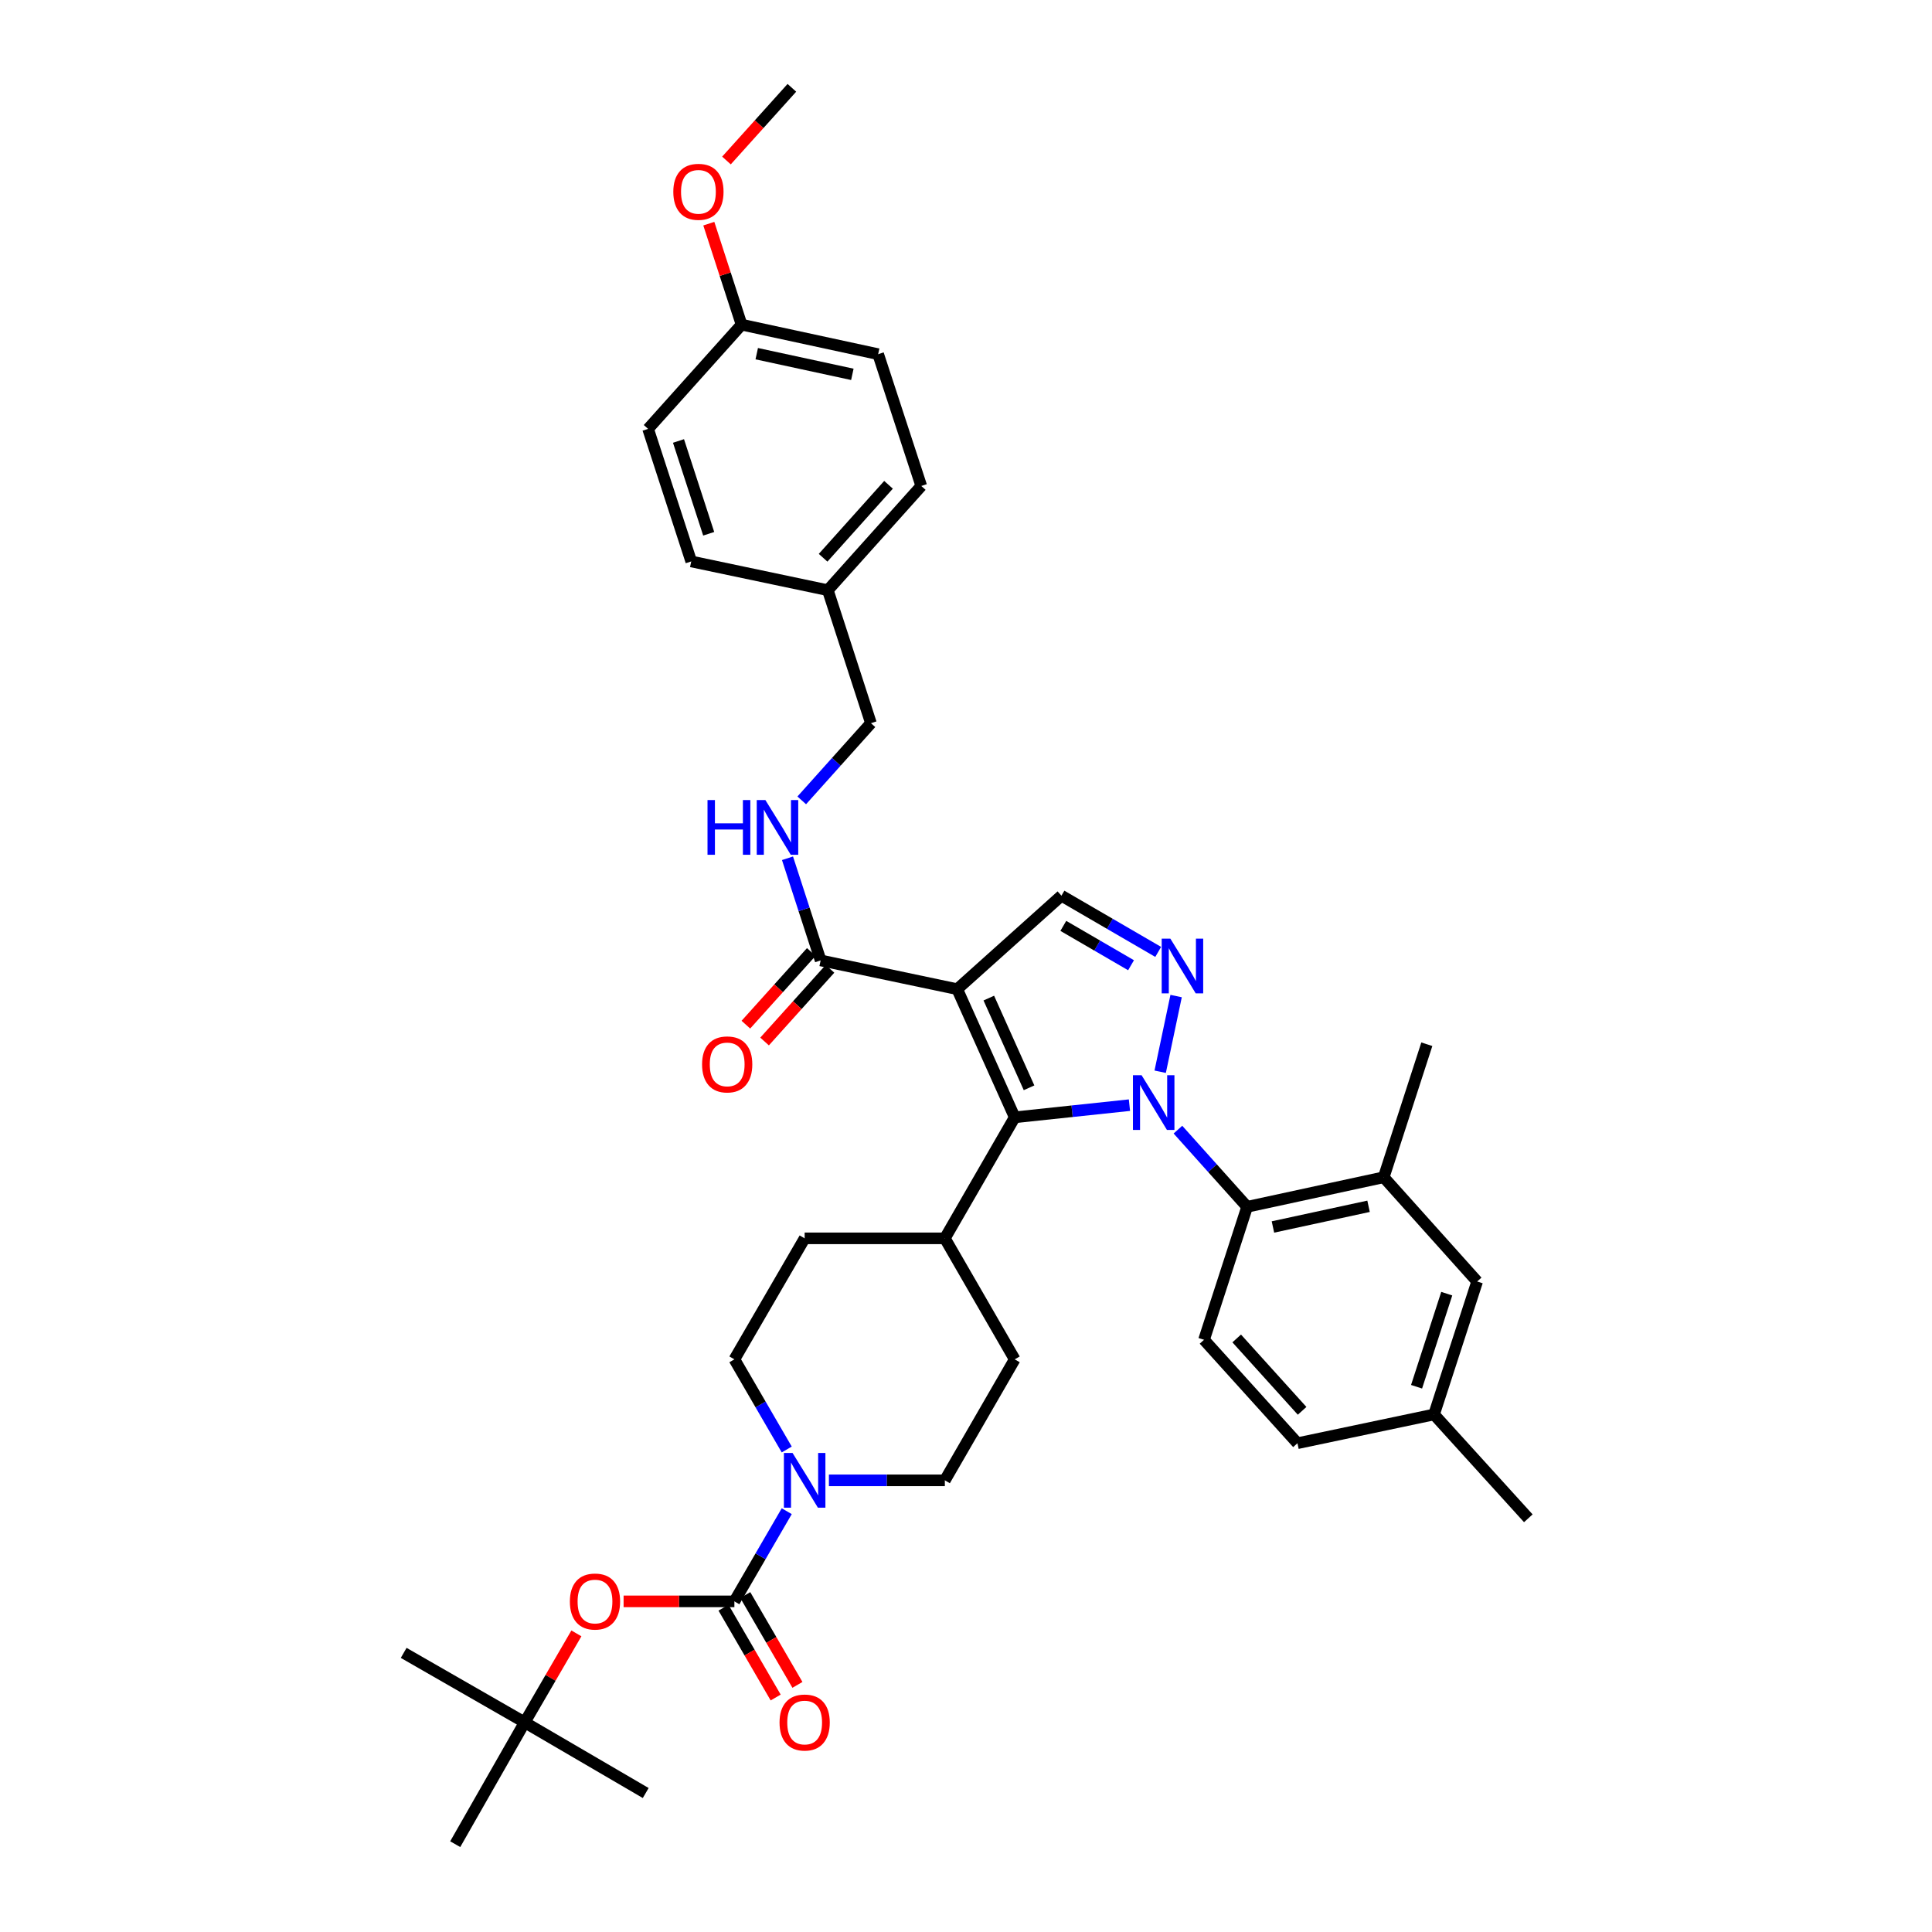 <?xml version='1.0' encoding='iso-8859-1'?>
<svg version='1.1' baseProfile='full'
              xmlns='http://www.w3.org/2000/svg'
                      xmlns:rdkit='http://www.rdkit.org/xml'
                      xmlns:xlink='http://www.w3.org/1999/xlink'
                  xml:space='preserve'
width='1000px' height='1000px' viewBox='0 0 1000 1000'>
<!-- END OF HEADER -->
<rect style='opacity:1.0;fill:#FFFFFF;stroke:none' width='1000' height='1000' x='0' y='0'> </rect>
<path class='bond-1' d='M 584.597,572.026 L 554.905,575.175' style='fill:none;fill-rule:evenodd;stroke:#0000FF;stroke-width:6px;stroke-linecap:butt;stroke-linejoin:miter;stroke-opacity:1' />
<path class='bond-1' d='M 554.905,575.175 L 525.213,578.323' style='fill:none;fill-rule:evenodd;stroke:#000000;stroke-width:6px;stroke-linecap:butt;stroke-linejoin:miter;stroke-opacity:1' />
<path class='bond-2' d='M 600.508,554.729 L 608.756,515.558' style='fill:none;fill-rule:evenodd;stroke:#0000FF;stroke-width:6px;stroke-linecap:butt;stroke-linejoin:miter;stroke-opacity:1' />
<path class='bond-4' d='M 609.697,584.697 L 627.603,604.671' style='fill:none;fill-rule:evenodd;stroke:#0000FF;stroke-width:6px;stroke-linecap:butt;stroke-linejoin:miter;stroke-opacity:1' />
<path class='bond-4' d='M 627.603,604.671 L 645.509,624.645' style='fill:none;fill-rule:evenodd;stroke:#000000;stroke-width:6px;stroke-linecap:butt;stroke-linejoin:miter;stroke-opacity:1' />
<path class='bond-0' d='M 495.455,511.991 L 525.213,578.323' style='fill:none;fill-rule:evenodd;stroke:#000000;stroke-width:6px;stroke-linecap:butt;stroke-linejoin:miter;stroke-opacity:1' />
<path class='bond-0' d='M 511.804,516.609 L 532.634,563.041' style='fill:none;fill-rule:evenodd;stroke:#000000;stroke-width:6px;stroke-linecap:butt;stroke-linejoin:miter;stroke-opacity:1' />
<path class='bond-7' d='M 495.455,511.991 L 424.76,497.105' style='fill:none;fill-rule:evenodd;stroke:#000000;stroke-width:6px;stroke-linecap:butt;stroke-linejoin:miter;stroke-opacity:1' />
<path class='bond-37' d='M 495.455,511.991 L 549.405,463.607' style='fill:none;fill-rule:evenodd;stroke:#000000;stroke-width:6px;stroke-linecap:butt;stroke-linejoin:miter;stroke-opacity:1' />
<path class='bond-11' d='M 525.213,578.323 L 489.051,640.964' style='fill:none;fill-rule:evenodd;stroke:#000000;stroke-width:6px;stroke-linecap:butt;stroke-linejoin:miter;stroke-opacity:1' />
<path class='bond-5' d='M 599.481,492.706 L 574.443,478.157' style='fill:none;fill-rule:evenodd;stroke:#0000FF;stroke-width:6px;stroke-linecap:butt;stroke-linejoin:miter;stroke-opacity:1' />
<path class='bond-5' d='M 574.443,478.157 L 549.405,463.607' style='fill:none;fill-rule:evenodd;stroke:#000000;stroke-width:6px;stroke-linecap:butt;stroke-linejoin:miter;stroke-opacity:1' />
<path class='bond-5' d='M 585.425,499.604 L 567.898,489.419' style='fill:none;fill-rule:evenodd;stroke:#0000FF;stroke-width:6px;stroke-linecap:butt;stroke-linejoin:miter;stroke-opacity:1' />
<path class='bond-5' d='M 567.898,489.419 L 550.372,479.234' style='fill:none;fill-rule:evenodd;stroke:#000000;stroke-width:6px;stroke-linecap:butt;stroke-linejoin:miter;stroke-opacity:1' />
<path class='bond-3' d='M 380.117,828.865 L 393.666,805.53' style='fill:none;fill-rule:evenodd;stroke:#000000;stroke-width:6px;stroke-linecap:butt;stroke-linejoin:miter;stroke-opacity:1' />
<path class='bond-3' d='M 393.666,805.53 L 407.215,782.195' style='fill:none;fill-rule:evenodd;stroke:#0000FF;stroke-width:6px;stroke-linecap:butt;stroke-linejoin:miter;stroke-opacity:1' />
<path class='bond-9' d='M 380.117,828.865 L 351.443,828.865' style='fill:none;fill-rule:evenodd;stroke:#000000;stroke-width:6px;stroke-linecap:butt;stroke-linejoin:miter;stroke-opacity:1' />
<path class='bond-9' d='M 351.443,828.865 L 322.77,828.865' style='fill:none;fill-rule:evenodd;stroke:#FF0000;stroke-width:6px;stroke-linecap:butt;stroke-linejoin:miter;stroke-opacity:1' />
<path class='bond-13' d='M 374.484,832.136 L 387.986,855.384' style='fill:none;fill-rule:evenodd;stroke:#000000;stroke-width:6px;stroke-linecap:butt;stroke-linejoin:miter;stroke-opacity:1' />
<path class='bond-13' d='M 387.986,855.384 L 401.488,878.632' style='fill:none;fill-rule:evenodd;stroke:#FF0000;stroke-width:6px;stroke-linecap:butt;stroke-linejoin:miter;stroke-opacity:1' />
<path class='bond-13' d='M 385.749,825.594 L 399.25,848.842' style='fill:none;fill-rule:evenodd;stroke:#000000;stroke-width:6px;stroke-linecap:butt;stroke-linejoin:miter;stroke-opacity:1' />
<path class='bond-13' d='M 399.25,848.842 L 412.752,872.09' style='fill:none;fill-rule:evenodd;stroke:#FF0000;stroke-width:6px;stroke-linecap:butt;stroke-linejoin:miter;stroke-opacity:1' />
<path class='bond-8' d='M 645.509,624.645 L 716.211,609.347' style='fill:none;fill-rule:evenodd;stroke:#000000;stroke-width:6px;stroke-linecap:butt;stroke-linejoin:miter;stroke-opacity:1' />
<path class='bond-8' d='M 658.869,635.082 L 708.361,624.373' style='fill:none;fill-rule:evenodd;stroke:#000000;stroke-width:6px;stroke-linecap:butt;stroke-linejoin:miter;stroke-opacity:1' />
<path class='bond-12' d='M 645.509,624.645 L 623.198,693.481' style='fill:none;fill-rule:evenodd;stroke:#000000;stroke-width:6px;stroke-linecap:butt;stroke-linejoin:miter;stroke-opacity:1' />
<path class='bond-6' d='M 429.042,766.224 L 459.047,766.224' style='fill:none;fill-rule:evenodd;stroke:#0000FF;stroke-width:6px;stroke-linecap:butt;stroke-linejoin:miter;stroke-opacity:1' />
<path class='bond-6' d='M 459.047,766.224 L 489.051,766.224' style='fill:none;fill-rule:evenodd;stroke:#000000;stroke-width:6px;stroke-linecap:butt;stroke-linejoin:miter;stroke-opacity:1' />
<path class='bond-39' d='M 407.213,750.254 L 393.665,726.926' style='fill:none;fill-rule:evenodd;stroke:#0000FF;stroke-width:6px;stroke-linecap:butt;stroke-linejoin:miter;stroke-opacity:1' />
<path class='bond-39' d='M 393.665,726.926 L 380.117,703.598' style='fill:none;fill-rule:evenodd;stroke:#000000;stroke-width:6px;stroke-linecap:butt;stroke-linejoin:miter;stroke-opacity:1' />
<path class='bond-10' d='M 424.76,497.105 L 416.184,470.672' style='fill:none;fill-rule:evenodd;stroke:#000000;stroke-width:6px;stroke-linecap:butt;stroke-linejoin:miter;stroke-opacity:1' />
<path class='bond-10' d='M 416.184,470.672 L 407.608,444.239' style='fill:none;fill-rule:evenodd;stroke:#0000FF;stroke-width:6px;stroke-linecap:butt;stroke-linejoin:miter;stroke-opacity:1' />
<path class='bond-17' d='M 419.919,492.748 L 402.991,511.558' style='fill:none;fill-rule:evenodd;stroke:#000000;stroke-width:6px;stroke-linecap:butt;stroke-linejoin:miter;stroke-opacity:1' />
<path class='bond-17' d='M 402.991,511.558 L 386.063,530.368' style='fill:none;fill-rule:evenodd;stroke:#FF0000;stroke-width:6px;stroke-linecap:butt;stroke-linejoin:miter;stroke-opacity:1' />
<path class='bond-17' d='M 429.601,501.462 L 412.673,520.272' style='fill:none;fill-rule:evenodd;stroke:#000000;stroke-width:6px;stroke-linecap:butt;stroke-linejoin:miter;stroke-opacity:1' />
<path class='bond-17' d='M 412.673,520.272 L 395.745,539.082' style='fill:none;fill-rule:evenodd;stroke:#FF0000;stroke-width:6px;stroke-linecap:butt;stroke-linejoin:miter;stroke-opacity:1' />
<path class='bond-16' d='M 716.211,609.347 L 764.574,663.297' style='fill:none;fill-rule:evenodd;stroke:#000000;stroke-width:6px;stroke-linecap:butt;stroke-linejoin:miter;stroke-opacity:1' />
<path class='bond-31' d='M 716.211,609.347 L 738.522,540.497' style='fill:none;fill-rule:evenodd;stroke:#000000;stroke-width:6px;stroke-linecap:butt;stroke-linejoin:miter;stroke-opacity:1' />
<path class='bond-18' d='M 298.341,845.436 L 284.964,868.464' style='fill:none;fill-rule:evenodd;stroke:#FF0000;stroke-width:6px;stroke-linecap:butt;stroke-linejoin:miter;stroke-opacity:1' />
<path class='bond-18' d='M 284.964,868.464 L 271.587,891.492' style='fill:none;fill-rule:evenodd;stroke:#000000;stroke-width:6px;stroke-linecap:butt;stroke-linejoin:miter;stroke-opacity:1' />
<path class='bond-21' d='M 414.979,414.27 L 432.888,394.295' style='fill:none;fill-rule:evenodd;stroke:#0000FF;stroke-width:6px;stroke-linecap:butt;stroke-linejoin:miter;stroke-opacity:1' />
<path class='bond-21' d='M 432.888,394.295 L 450.798,374.32' style='fill:none;fill-rule:evenodd;stroke:#000000;stroke-width:6px;stroke-linecap:butt;stroke-linejoin:miter;stroke-opacity:1' />
<path class='bond-19' d='M 489.051,640.964 L 416.488,640.964' style='fill:none;fill-rule:evenodd;stroke:#000000;stroke-width:6px;stroke-linecap:butt;stroke-linejoin:miter;stroke-opacity:1' />
<path class='bond-20' d='M 489.051,640.964 L 525.213,703.598' style='fill:none;fill-rule:evenodd;stroke:#000000;stroke-width:6px;stroke-linecap:butt;stroke-linejoin:miter;stroke-opacity:1' />
<path class='bond-22' d='M 623.198,693.481 L 671.561,747.004' style='fill:none;fill-rule:evenodd;stroke:#000000;stroke-width:6px;stroke-linecap:butt;stroke-linejoin:miter;stroke-opacity:1' />
<path class='bond-22' d='M 640.117,692.776 L 673.971,730.242' style='fill:none;fill-rule:evenodd;stroke:#000000;stroke-width:6px;stroke-linecap:butt;stroke-linejoin:miter;stroke-opacity:1' />
<path class='bond-14' d='M 380.117,703.598 L 416.488,640.964' style='fill:none;fill-rule:evenodd;stroke:#000000;stroke-width:6px;stroke-linecap:butt;stroke-linejoin:miter;stroke-opacity:1' />
<path class='bond-15' d='M 489.051,766.224 L 525.213,703.598' style='fill:none;fill-rule:evenodd;stroke:#000000;stroke-width:6px;stroke-linecap:butt;stroke-linejoin:miter;stroke-opacity:1' />
<path class='bond-38' d='M 764.574,663.297 L 742.256,732.118' style='fill:none;fill-rule:evenodd;stroke:#000000;stroke-width:6px;stroke-linecap:butt;stroke-linejoin:miter;stroke-opacity:1' />
<path class='bond-38' d='M 748.836,669.601 L 733.213,717.776' style='fill:none;fill-rule:evenodd;stroke:#000000;stroke-width:6px;stroke-linecap:butt;stroke-linejoin:miter;stroke-opacity:1' />
<path class='bond-32' d='M 271.587,891.492 L 334.221,928.066' style='fill:none;fill-rule:evenodd;stroke:#000000;stroke-width:6px;stroke-linecap:butt;stroke-linejoin:miter;stroke-opacity:1' />
<path class='bond-33' d='M 271.587,891.492 L 208.946,855.525' style='fill:none;fill-rule:evenodd;stroke:#000000;stroke-width:6px;stroke-linecap:butt;stroke-linejoin:miter;stroke-opacity:1' />
<path class='bond-34' d='M 271.587,891.492 L 235.621,954.545' style='fill:none;fill-rule:evenodd;stroke:#000000;stroke-width:6px;stroke-linecap:butt;stroke-linejoin:miter;stroke-opacity:1' />
<path class='bond-24' d='M 450.798,374.32 L 428.48,305.484' style='fill:none;fill-rule:evenodd;stroke:#000000;stroke-width:6px;stroke-linecap:butt;stroke-linejoin:miter;stroke-opacity:1' />
<path class='bond-23' d='M 671.561,747.004 L 742.256,732.118' style='fill:none;fill-rule:evenodd;stroke:#000000;stroke-width:6px;stroke-linecap:butt;stroke-linejoin:miter;stroke-opacity:1' />
<path class='bond-35' d='M 742.256,732.118 L 791.054,785.865' style='fill:none;fill-rule:evenodd;stroke:#000000;stroke-width:6px;stroke-linecap:butt;stroke-linejoin:miter;stroke-opacity:1' />
<path class='bond-26' d='M 428.48,305.484 L 357.784,290.598' style='fill:none;fill-rule:evenodd;stroke:#000000;stroke-width:6px;stroke-linecap:butt;stroke-linejoin:miter;stroke-opacity:1' />
<path class='bond-27' d='M 428.48,305.484 L 476.85,251.535' style='fill:none;fill-rule:evenodd;stroke:#000000;stroke-width:6px;stroke-linecap:butt;stroke-linejoin:miter;stroke-opacity:1' />
<path class='bond-27' d='M 426.036,288.696 L 459.896,250.931' style='fill:none;fill-rule:evenodd;stroke:#000000;stroke-width:6px;stroke-linecap:butt;stroke-linejoin:miter;stroke-opacity:1' />
<path class='bond-25' d='M 383.836,168.037 L 454.532,183.321' style='fill:none;fill-rule:evenodd;stroke:#000000;stroke-width:6px;stroke-linecap:butt;stroke-linejoin:miter;stroke-opacity:1' />
<path class='bond-25' d='M 391.688,183.062 L 441.175,193.761' style='fill:none;fill-rule:evenodd;stroke:#000000;stroke-width:6px;stroke-linecap:butt;stroke-linejoin:miter;stroke-opacity:1' />
<path class='bond-30' d='M 383.836,168.037 L 375.358,141.904' style='fill:none;fill-rule:evenodd;stroke:#000000;stroke-width:6px;stroke-linecap:butt;stroke-linejoin:miter;stroke-opacity:1' />
<path class='bond-30' d='M 375.358,141.904 L 366.879,115.771' style='fill:none;fill-rule:evenodd;stroke:#FF0000;stroke-width:6px;stroke-linecap:butt;stroke-linejoin:miter;stroke-opacity:1' />
<path class='bond-40' d='M 383.836,168.037 L 335.452,221.987' style='fill:none;fill-rule:evenodd;stroke:#000000;stroke-width:6px;stroke-linecap:butt;stroke-linejoin:miter;stroke-opacity:1' />
<path class='bond-29' d='M 357.784,290.598 L 335.452,221.987' style='fill:none;fill-rule:evenodd;stroke:#000000;stroke-width:6px;stroke-linecap:butt;stroke-linejoin:miter;stroke-opacity:1' />
<path class='bond-29' d='M 366.821,276.275 L 351.188,228.247' style='fill:none;fill-rule:evenodd;stroke:#000000;stroke-width:6px;stroke-linecap:butt;stroke-linejoin:miter;stroke-opacity:1' />
<path class='bond-28' d='M 476.85,251.535 L 454.532,183.321' style='fill:none;fill-rule:evenodd;stroke:#000000;stroke-width:6px;stroke-linecap:butt;stroke-linejoin:miter;stroke-opacity:1' />
<path class='bond-36' d='M 376.018,83.074 L 392.946,64.264' style='fill:none;fill-rule:evenodd;stroke:#FF0000;stroke-width:6px;stroke-linecap:butt;stroke-linejoin:miter;stroke-opacity:1' />
<path class='bond-36' d='M 392.946,64.264 L 409.874,45.455' style='fill:none;fill-rule:evenodd;stroke:#000000;stroke-width:6px;stroke-linecap:butt;stroke-linejoin:miter;stroke-opacity:1' />
<path  class='atom-0' d='M 590.886 556.535
L 600.166 571.535
Q 601.086 573.015, 602.566 575.695
Q 604.046 578.375, 604.126 578.535
L 604.126 556.535
L 607.886 556.535
L 607.886 584.855
L 604.006 584.855
L 594.046 568.455
Q 592.886 566.535, 591.646 564.335
Q 590.446 562.135, 590.086 561.455
L 590.086 584.855
L 586.406 584.855
L 586.406 556.535
L 590.886 556.535
' fill='#0000FF'/>
<path  class='atom-3' d='M 605.772 485.84
L 615.052 500.84
Q 615.972 502.32, 617.452 505
Q 618.932 507.68, 619.012 507.84
L 619.012 485.84
L 622.772 485.84
L 622.772 514.16
L 618.892 514.16
L 608.932 497.76
Q 607.772 495.84, 606.532 493.64
Q 605.332 491.44, 604.972 490.76
L 604.972 514.16
L 601.292 514.16
L 601.292 485.84
L 605.772 485.84
' fill='#0000FF'/>
<path  class='atom-7' d='M 410.228 752.064
L 419.508 767.064
Q 420.428 768.544, 421.908 771.224
Q 423.388 773.904, 423.468 774.064
L 423.468 752.064
L 427.228 752.064
L 427.228 780.384
L 423.348 780.384
L 413.388 763.984
Q 412.228 762.064, 410.988 759.864
Q 409.788 757.664, 409.428 756.984
L 409.428 780.384
L 405.748 780.384
L 405.748 752.064
L 410.228 752.064
' fill='#0000FF'/>
<path  class='atom-10' d='M 294.966 828.945
Q 294.966 822.145, 298.326 818.345
Q 301.686 814.545, 307.966 814.545
Q 314.246 814.545, 317.606 818.345
Q 320.966 822.145, 320.966 828.945
Q 320.966 835.825, 317.566 839.745
Q 314.166 843.625, 307.966 843.625
Q 301.726 843.625, 298.326 839.745
Q 294.966 835.865, 294.966 828.945
M 307.966 840.425
Q 312.286 840.425, 314.606 837.545
Q 316.966 834.625, 316.966 828.945
Q 316.966 823.385, 314.606 820.585
Q 312.286 817.745, 307.966 817.745
Q 303.646 817.745, 301.286 820.545
Q 298.966 823.345, 298.966 828.945
Q 298.966 834.665, 301.286 837.545
Q 303.646 840.425, 307.966 840.425
' fill='#FF0000'/>
<path  class='atom-11' d='M 366.207 414.11
L 370.047 414.11
L 370.047 426.15
L 384.527 426.15
L 384.527 414.11
L 388.367 414.11
L 388.367 442.43
L 384.527 442.43
L 384.527 429.35
L 370.047 429.35
L 370.047 442.43
L 366.207 442.43
L 366.207 414.11
' fill='#0000FF'/>
<path  class='atom-11' d='M 396.167 414.11
L 405.447 429.11
Q 406.367 430.59, 407.847 433.27
Q 409.327 435.95, 409.407 436.11
L 409.407 414.11
L 413.167 414.11
L 413.167 442.43
L 409.287 442.43
L 399.327 426.03
Q 398.167 424.11, 396.927 421.91
Q 395.727 419.71, 395.367 419.03
L 395.367 442.43
L 391.687 442.43
L 391.687 414.11
L 396.167 414.11
' fill='#0000FF'/>
<path  class='atom-14' d='M 403.488 891.572
Q 403.488 884.772, 406.848 880.972
Q 410.208 877.172, 416.488 877.172
Q 422.768 877.172, 426.128 880.972
Q 429.488 884.772, 429.488 891.572
Q 429.488 898.452, 426.088 902.372
Q 422.688 906.252, 416.488 906.252
Q 410.248 906.252, 406.848 902.372
Q 403.488 898.492, 403.488 891.572
M 416.488 903.052
Q 420.808 903.052, 423.128 900.172
Q 425.488 897.252, 425.488 891.572
Q 425.488 886.012, 423.128 883.212
Q 420.808 880.372, 416.488 880.372
Q 412.168 880.372, 409.808 883.172
Q 407.488 885.972, 407.488 891.572
Q 407.488 897.292, 409.808 900.172
Q 412.168 903.052, 416.488 903.052
' fill='#FF0000'/>
<path  class='atom-18' d='M 363.39 550.932
Q 363.39 544.132, 366.75 540.332
Q 370.11 536.532, 376.39 536.532
Q 382.67 536.532, 386.03 540.332
Q 389.39 544.132, 389.39 550.932
Q 389.39 557.812, 385.99 561.732
Q 382.59 565.612, 376.39 565.612
Q 370.15 565.612, 366.75 561.732
Q 363.39 557.852, 363.39 550.932
M 376.39 562.412
Q 380.71 562.412, 383.03 559.532
Q 385.39 556.612, 385.39 550.932
Q 385.39 545.372, 383.03 542.572
Q 380.71 539.732, 376.39 539.732
Q 372.07 539.732, 369.71 542.532
Q 367.39 545.332, 367.39 550.932
Q 367.39 556.652, 369.71 559.532
Q 372.07 562.412, 376.39 562.412
' fill='#FF0000'/>
<path  class='atom-31' d='M 348.504 99.282
Q 348.504 92.482, 351.864 88.682
Q 355.224 84.882, 361.504 84.882
Q 367.784 84.882, 371.144 88.682
Q 374.504 92.482, 374.504 99.282
Q 374.504 106.162, 371.104 110.082
Q 367.704 113.962, 361.504 113.962
Q 355.264 113.962, 351.864 110.082
Q 348.504 106.202, 348.504 99.282
M 361.504 110.762
Q 365.824 110.762, 368.144 107.882
Q 370.504 104.962, 370.504 99.282
Q 370.504 93.722, 368.144 90.922
Q 365.824 88.082, 361.504 88.082
Q 357.184 88.082, 354.824 90.882
Q 352.504 93.682, 352.504 99.282
Q 352.504 105.002, 354.824 107.882
Q 357.184 110.762, 361.504 110.762
' fill='#FF0000'/>
</svg>
